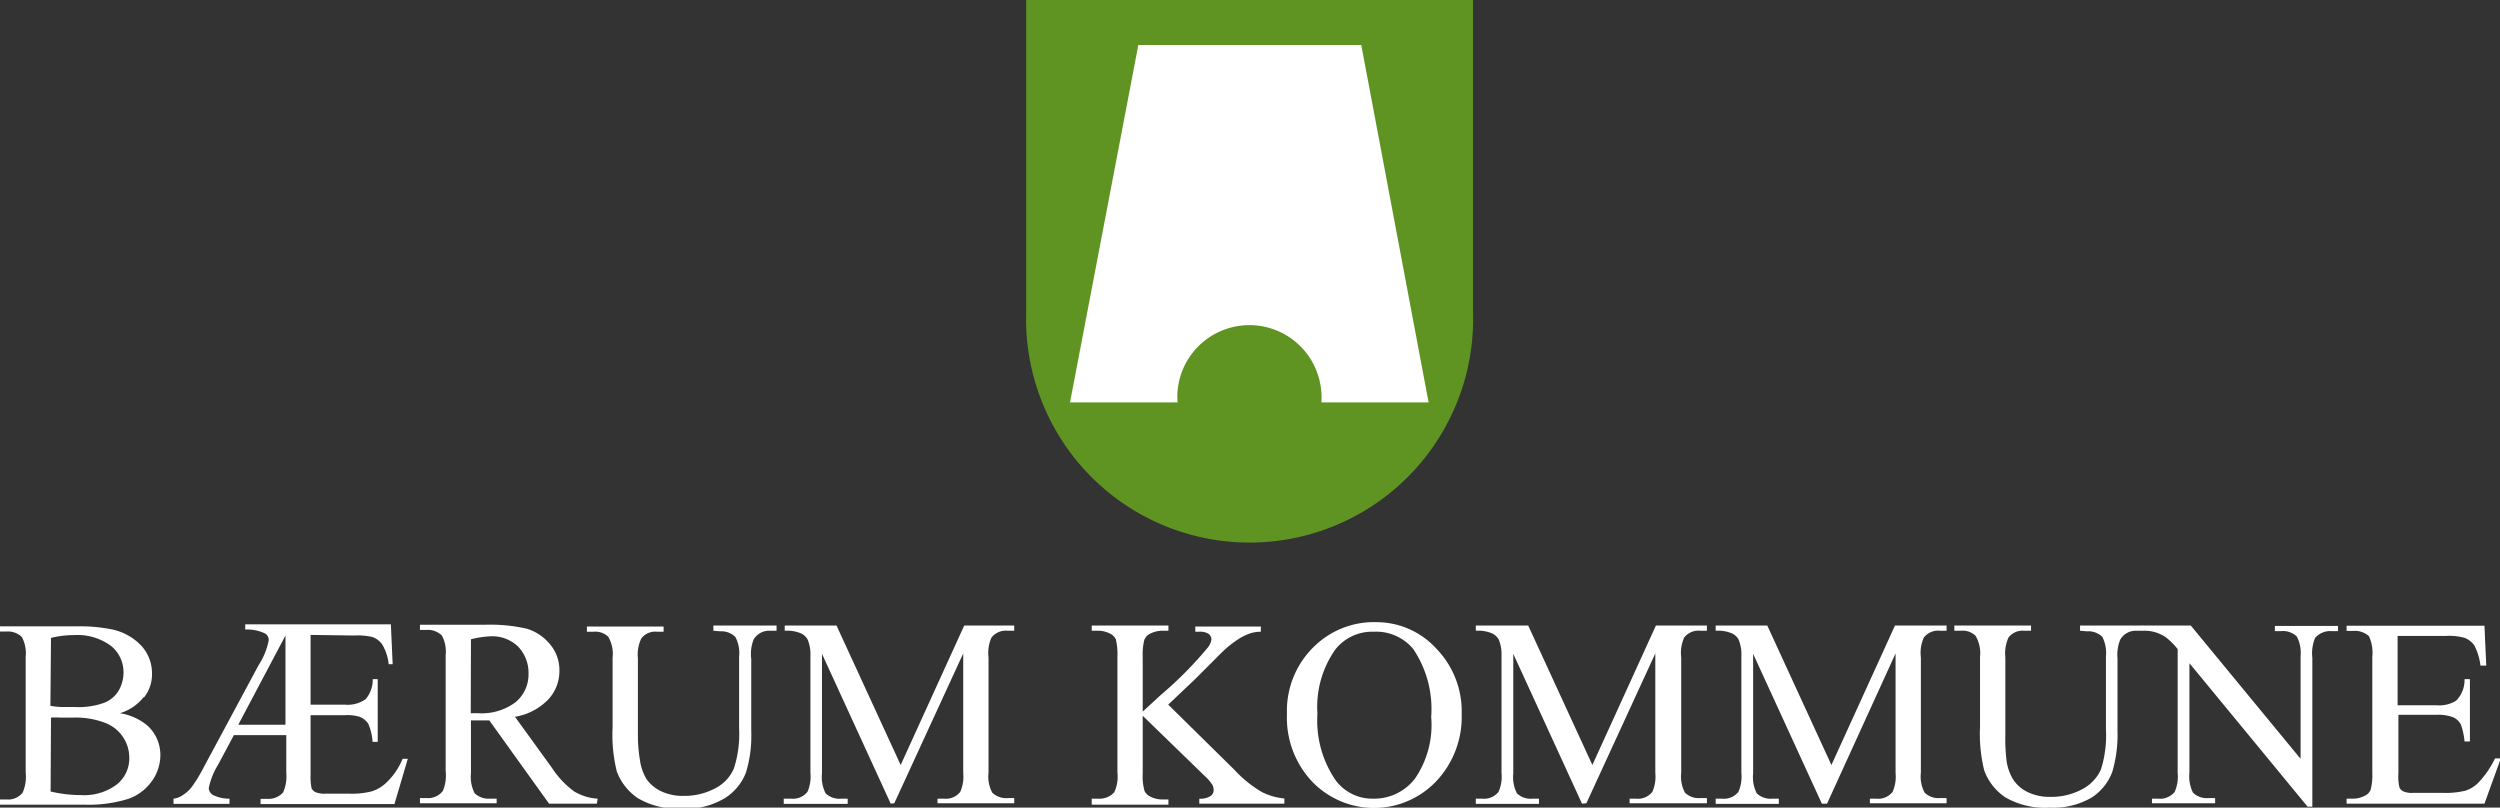<svg id="Lag_1" data-name="Lag 1" xmlns="http://www.w3.org/2000/svg" viewBox="0 0 125.49 40.54"><rect x="0" y="0" width="125.49" height="40.54" fill="#333333" stroke="none"/><defs><style>.cls-1{fill:#609422;}.cls-2{fill:#fff;}</style></defs><title>bk-logo_midtstilt-1-linje_hvittekst</title><path class="cls-1" d="M85.23,12.91H62.8V28.59a11.22,11.22,0,1,0,22.43,0Z" transform="translate(-11.29 -12.91)"/><path class="cls-2" d="M70.39,32.66a3.62,3.62,0,0,1,7.23,0,3.4,3.4,0,0,1,0,.45H83L79.62,15.17H68.43L65,33.11h5.4A3.4,3.4,0,0,1,70.39,32.66Z" transform="translate(-11.29 -12.91)"/><path class="cls-2" d="M13.85,44.93A4.71,4.71,0,0,1,15,44.79a2.83,2.83,0,0,1,1.86.54,1.69,1.69,0,0,1,.63,1.32,1.83,1.83,0,0,1-.24.92,1.47,1.47,0,0,1-.74.62,3.77,3.77,0,0,1-1.44.21c-.26,0-.48,0-.69,0a4.18,4.18,0,0,1-.56-.06Zm4.66,3a1.86,1.86,0,0,0,.41-1.2,2.05,2.05,0,0,0-.52-1.39,2.82,2.82,0,0,0-1.51-.84,8,8,0,0,0-1.73-.15H11.29v.26h.33a1,1,0,0,1,.77.28,1.76,1.76,0,0,1,.19,1v5.8a2,2,0,0,1-.15,1,.92.92,0,0,1-.81.35h-.33v.26h4.22A6.65,6.65,0,0,0,17.76,53a2.46,2.46,0,0,0,1.16-.89,2.25,2.25,0,0,0,.42-1.28,2,2,0,0,0-.64-1.49,2.86,2.86,0,0,0-1.39-.63A2.39,2.39,0,0,0,18.51,47.89Zm-4.66,1a4,4,0,0,1,.47,0H15a4.07,4.07,0,0,1,1.58.27,1.87,1.87,0,0,1,1.2,1.76,1.68,1.68,0,0,1-.63,1.33,2.73,2.73,0,0,1-1.81.53,6.56,6.56,0,0,1-1.51-.18Z" transform="translate(-11.29 -12.91)"/><path class="cls-2" d="M25.62,49.29H23.25l2.37-4.48Zm3.44-4.48a3.3,3.3,0,0,1,.9.07,1,1,0,0,1,.51.37,2.4,2.4,0,0,1,.33,1H31l-.09-2H23.6v.26a2.09,2.09,0,0,1,1,.2.38.38,0,0,1,.18.33,3.48,3.48,0,0,1-.51,1.26l-2.73,5.08a7.79,7.79,0,0,1-.6,1,1.76,1.76,0,0,1-.46.43A1,1,0,0,1,20,53v.26h2.81V53a1.83,1.83,0,0,1-.84-.19.43.43,0,0,1-.2-.34,3.48,3.48,0,0,1,.46-1.16l.8-1.5h2.63v1.88a2,2,0,0,1-.16,1,1,1,0,0,1-.8.32h-.33v.26h6.72L31.76,51H31.5a3.49,3.49,0,0,1-.79,1.17,1.89,1.89,0,0,1-.75.46,4,4,0,0,1-1.11.12H27.64a1.24,1.24,0,0,1-.52-.08.43.43,0,0,1-.19-.19,2.94,2.94,0,0,1-.05-.71V48.81h1.71a2.15,2.15,0,0,1,.75.08.9.9,0,0,1,.44.36,2.6,2.6,0,0,1,.21.9h.26V47H30a1.51,1.51,0,0,1-.35,1,1.54,1.54,0,0,1-1.05.28H26.88v-3.5Z" transform="translate(-11.29 -12.91)"/><path class="cls-2" d="M34.93,45a4.63,4.63,0,0,1,1-.15,1.86,1.86,0,0,1,1.37.52,1.91,1.91,0,0,1,.52,1.37,1.81,1.81,0,0,1-.64,1.41,2.84,2.84,0,0,1-1.9.56h-.36Zm6.36,8a2.61,2.61,0,0,1-1.19-.37A4.6,4.6,0,0,1,39,51.46l-1.86-2.57A3,3,0,0,0,38.83,48a2.09,2.09,0,0,0,.54-1.43,2,2,0,0,0-.48-1.33,2.42,2.42,0,0,0-1.15-.77,8.21,8.21,0,0,0-2.11-.2H32.37v.26h.33a1,1,0,0,1,.77.28,1.72,1.72,0,0,1,.19,1v5.8a2,2,0,0,1-.14,1,.93.93,0,0,1-.82.36h-.33v.26h3.85V53h-.35a1,1,0,0,1-.76-.28,1.83,1.83,0,0,1-.18-1V49.07l.2,0h.18l.54,0,3,4.18h2.4Z" transform="translate(-11.29 -12.91)"/><path class="cls-2" d="M47.1,44.57v-.26h3.17v.26h-.34a.9.9,0,0,0-.81.44A2,2,0,0,0,49,46v3.62a6.31,6.31,0,0,1-.27,2.08,2.64,2.64,0,0,1-1.05,1.27,3.77,3.77,0,0,1-2.13.53,4,4,0,0,1-2.22-.51,2.79,2.79,0,0,1-1.08-1.36,7.62,7.62,0,0,1-.21-2.2v-3.5a1.71,1.71,0,0,0-.22-1.06.94.94,0,0,0-.73-.25h-.34v-.26h3.85v.26h-.34a.87.87,0,0,0-.78.34,1.88,1.88,0,0,0-.17,1v3.9a7.82,7.82,0,0,0,.1,1.19A2.59,2.59,0,0,0,43.73,52a1.87,1.87,0,0,0,.73.62,2.52,2.52,0,0,0,1.16.24,3.26,3.26,0,0,0,1.57-.38,2,2,0,0,0,.94-1,5.62,5.62,0,0,0,.26-2V45.88a1.72,1.72,0,0,0-.19-1,1,1,0,0,0-.76-.28Z" transform="translate(-11.29 -12.91)"/><path class="cls-2" d="M56,53.25l-3.45-7.52v6a1.81,1.81,0,0,0,.18,1,1,1,0,0,0,.79.27h.32v.26H50.63V53H51a.93.93,0,0,0,.82-.34,1.88,1.88,0,0,0,.15-.95V45.86a2,2,0,0,0-.14-.85.74.74,0,0,0-.34-.31,1.83,1.83,0,0,0-.81-.13v-.26h2.6l3.22,7,3.19-7H62.2v.26h-.32a.92.92,0,0,0-.82.34,1.88,1.88,0,0,0-.15,1V51.7a1.7,1.7,0,0,0,.19,1,1,1,0,0,0,.78.27h.32v.26H58.35V53h.32a.92.92,0,0,0,.82-.34,1.88,1.88,0,0,0,.15-.95v-6l-3.46,7.52Z" transform="translate(-11.29 -12.91)"/><path class="cls-2" d="M69.93,48.28l3.31,3.26a6.06,6.06,0,0,0,1.38,1.12,3.08,3.08,0,0,0,1.14.33v.26H71.49V53a.93.93,0,0,0,.56-.13.35.35,0,0,0,.16-.28.61.61,0,0,0-.06-.28,2.35,2.35,0,0,0-.41-.47l-3.09-3v2.89a2.73,2.73,0,0,0,.09.88.58.58,0,0,0,.28.28,1.31,1.31,0,0,0,.61.15h.31v.26H66.09V53h.32a1,1,0,0,0,.81-.32,1.85,1.85,0,0,0,.16-1v-5.8A3.19,3.19,0,0,0,67.3,45a.63.63,0,0,0-.28-.28,1.31,1.31,0,0,0-.61-.15h-.32v-.26h3.85v.26h-.31a1.34,1.34,0,0,0-.61.15.59.59,0,0,0-.29.31,3,3,0,0,0-.08.85v2.75l.9-.83a19,19,0,0,0,2.37-2.39A.84.84,0,0,0,72.1,45a.36.36,0,0,0-.14-.27.79.79,0,0,0-.47-.11h-.2v-.26h3.29v.26a1.78,1.78,0,0,0-.53.08,2.7,2.7,0,0,0-.58.28,5.38,5.38,0,0,0-.84.67l-1.34,1.34Z" transform="translate(-11.29 -12.91)"/><path class="cls-2" d="M82.23,45.49a5.38,5.38,0,0,1,.9,3.41A4.74,4.74,0,0,1,82.31,52a2.58,2.58,0,0,1-2.07,1,2.3,2.3,0,0,1-1.89-.9,5.29,5.29,0,0,1-.93-3.36,5,5,0,0,1,.9-3.23,2.35,2.35,0,0,1,1.92-.89A2.42,2.42,0,0,1,82.23,45.49Zm-4.89-.21a4.49,4.49,0,0,0-1.45,3.47,4.68,4.68,0,0,0,1.26,3.39,4.31,4.31,0,0,0,6.22,0,4.7,4.7,0,0,0,1.29-3.38,4.52,4.52,0,0,0-1.28-3.3,4.07,4.07,0,0,0-3-1.32A4.29,4.29,0,0,0,77.34,45.28Z" transform="translate(-11.29 -12.91)"/><path class="cls-2" d="M90.7,53.25l-3.45-7.52v6a1.81,1.81,0,0,0,.18,1,1,1,0,0,0,.79.27h.32v.26H85.37V53h.32a.93.93,0,0,0,.82-.34,1.88,1.88,0,0,0,.15-.95V45.86a2,2,0,0,0-.14-.85.74.74,0,0,0-.34-.31,1.83,1.83,0,0,0-.81-.13v-.26H88l3.22,7,3.19-7h2.56v.26h-.32a.92.92,0,0,0-.82.34,1.88,1.88,0,0,0-.15,1V51.7a1.7,1.7,0,0,0,.19,1,1,1,0,0,0,.78.27h.32v.26H93.09V53h.32a.92.92,0,0,0,.82-.34,1.88,1.88,0,0,0,.15-.95v-6l-3.46,7.52Z" transform="translate(-11.29 -12.91)"/><path class="cls-2" d="M102.74,53.25l-3.45-7.52v6a1.81,1.81,0,0,0,.18,1,1,1,0,0,0,.78.27h.33v.26H97.41V53h.32a.93.93,0,0,0,.82-.34,1.88,1.88,0,0,0,.15-.95V45.86a2,2,0,0,0-.14-.85.74.74,0,0,0-.34-.31,1.83,1.83,0,0,0-.81-.13v-.26H100l3.22,7,3.19-7H109v.26h-.32a.92.92,0,0,0-.82.34,1.88,1.88,0,0,0-.15,1V51.7a1.7,1.7,0,0,0,.19,1,1,1,0,0,0,.78.27H109v.26h-3.85V53h.32a.92.92,0,0,0,.82-.34,1.88,1.88,0,0,0,.15-.95v-6L103,53.25Z" transform="translate(-11.29 -12.91)"/><path class="cls-2" d="M115.7,44.57v-.26h3.17v.26h-.33a.9.9,0,0,0-.82.44,2,2,0,0,0-.14.94v3.62a6.63,6.63,0,0,1-.26,2.08,2.64,2.64,0,0,1-1,1.27,3.77,3.77,0,0,1-2.13.53,4,4,0,0,1-2.23-.51,2.77,2.77,0,0,1-1.07-1.36,7.62,7.62,0,0,1-.21-2.2v-3.5a1.7,1.7,0,0,0-.23-1.06.92.92,0,0,0-.73-.25h-.33v-.26h3.85v.26h-.34a.89.89,0,0,0-.79.34,1.91,1.91,0,0,0-.16,1v3.9A9.17,9.17,0,0,0,112,51a2.44,2.44,0,0,0,.35,1.05,1.84,1.84,0,0,0,.72.62,2.55,2.55,0,0,0,1.16.24,3.26,3.26,0,0,0,1.57-.38,2.08,2.08,0,0,0,.95-1,5.67,5.67,0,0,0,.25-2V45.88a1.83,1.83,0,0,0-.18-1,1,1,0,0,0-.77-.28Z" transform="translate(-11.29 -12.91)"/><path class="cls-2" d="M118.84,44.31h2.42L126.77,51V45.86a1.78,1.78,0,0,0-.19-1,1,1,0,0,0-.79-.27h-.31v-.26h3.17v.26h-.32a1,1,0,0,0-.83.34,2,2,0,0,0-.14,1V53.4h-.24l-5.93-7.2v5.5a1.81,1.81,0,0,0,.18,1,1,1,0,0,0,.79.27h.32v.26h-3.17V53h.31a.94.94,0,0,0,.83-.34,1.88,1.88,0,0,0,.15-.95V45.49a3.92,3.92,0,0,0-.59-.59,2,2,0,0,0-.59-.27,2.09,2.09,0,0,0-.58-.06Z" transform="translate(-11.29 -12.91)"/><path class="cls-2" d="M131.64,44.83v3.48h1.94a1.6,1.6,0,0,0,1-.23A1.47,1.47,0,0,0,135,47h.27v3.13H135a3.41,3.41,0,0,0-.18-.84.8.8,0,0,0-.38-.37,2.08,2.08,0,0,0-.82-.13h-1.94v2.93a2.47,2.47,0,0,0,.05.71.41.41,0,0,0,.19.2,1.07,1.07,0,0,0,.5.08h1.51a4.14,4.14,0,0,0,1.11-.11,1.59,1.59,0,0,0,.66-.41,4.74,4.74,0,0,0,.83-1.21h.29L136,53.25h-6.92V53h.32a1.27,1.27,0,0,0,.6-.15.55.55,0,0,0,.29-.31,3,3,0,0,0,.08-.85v-5.8a2,2,0,0,0-.17-1.05,1.07,1.07,0,0,0-.8-.26h-.32v-.26H136l.09,2h-.29a3.08,3.08,0,0,0-.3-1,1.07,1.07,0,0,0-.49-.39,2.89,2.89,0,0,0-.93-.1Z" transform="translate(-11.29 -12.91)"/></svg>